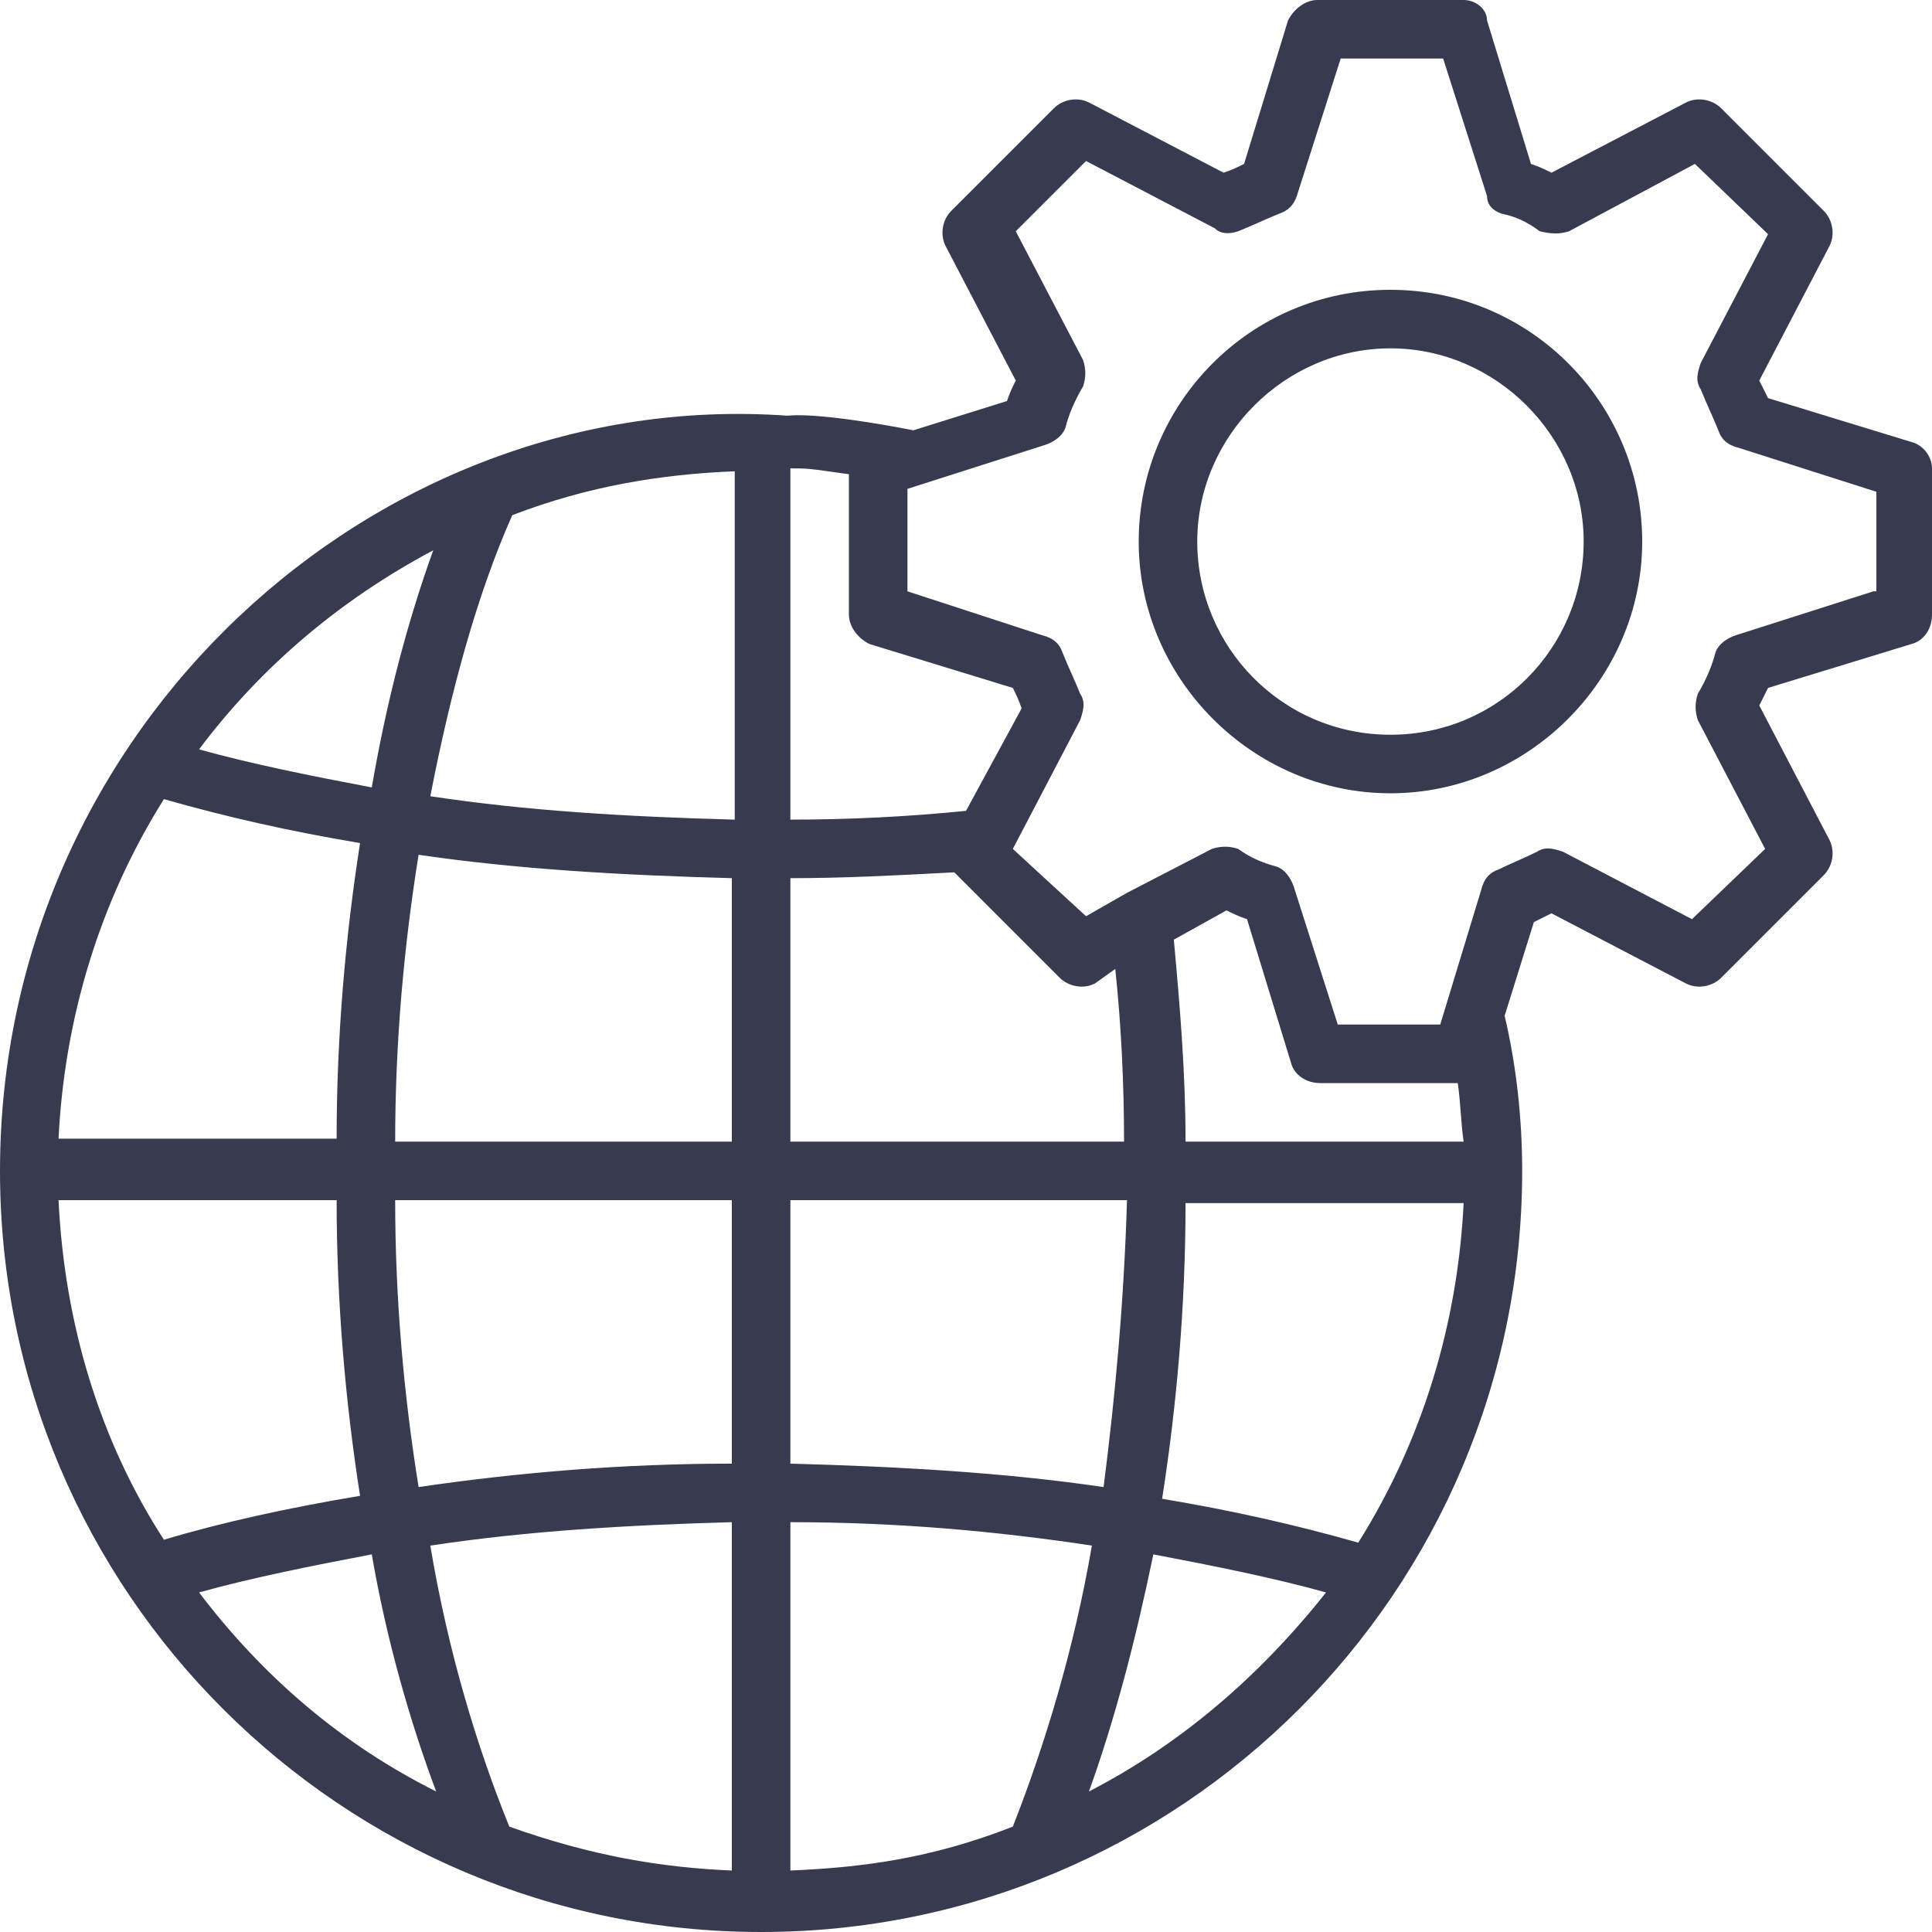 <svg width="63" height="63" viewBox="0 0 63 63" fill="none" xmlns="http://www.w3.org/2000/svg">
<path fill-rule="evenodd" clip-rule="evenodd" d="M57.654 12.982L62.332 14.414C62.714 14.509 63 14.891 63 15.273V20.046C63 20.523 62.714 20.904 62.332 21L57.654 22.432L57.368 23.005L59.659 27.395C59.85 27.777 59.755 28.255 59.468 28.541L56.127 31.882C55.841 32.168 55.364 32.264 54.982 32.073L50.591 29.782L50.018 30.068L49.064 33.123C49.446 34.745 49.636 36.464 49.636 38.182C49.636 51.927 38.468 63 24.818 63C11.168 63 0 51.927 0 38.182C0 23.768 12.218 12.6 25.677 13.555C26.632 13.459 28.827 13.841 29.782 14.032L32.836 13.077C32.932 12.791 33.027 12.6 33.123 12.409L30.832 8.018C30.641 7.636 30.736 7.159 31.023 6.873L34.364 3.532C34.65 3.245 35.127 3.15 35.509 3.341L39.9 5.632C40.186 5.536 40.377 5.441 40.568 5.345L42 0.668C42.191 0.286 42.573 0 42.955 0H47.727C48.109 0 48.491 0.286 48.491 0.668L49.923 5.345C50.209 5.441 50.4 5.536 50.591 5.632L54.982 3.341C55.364 3.15 55.841 3.245 56.127 3.532L59.468 6.873C59.755 7.159 59.85 7.636 59.659 8.018L57.368 12.409L57.654 12.982ZM37.895 48.873C40.186 49.255 42.286 49.732 44.291 50.304C46.391 46.964 47.536 43.145 47.727 39.232H38.659C38.659 42.573 38.373 45.818 37.895 48.873ZM37.609 50.686C37.036 53.455 36.368 56.032 35.509 58.418C38.468 56.891 41.045 54.696 43.241 51.927C41.523 51.45 39.614 51.068 37.609 50.686ZM12.123 50.686C10.118 51.068 8.209 51.45 6.491 51.927C8.591 54.696 11.168 56.891 14.223 58.418C13.364 56.127 12.6 53.455 12.123 50.686ZM12.123 25.677C12.6 22.909 13.268 20.332 14.127 17.945C11.073 19.568 8.495 21.764 6.491 24.436C8.209 24.914 10.118 25.296 12.123 25.677ZM25.773 60.995C28.064 60.9 30.355 60.614 33.027 59.564C34.077 56.891 35.032 53.741 35.605 50.4C32.455 49.923 29.209 49.636 25.773 49.636V60.995ZM23.864 49.636C20.427 49.732 17.182 49.923 14.032 50.4C14.604 53.836 15.559 56.986 16.609 59.564C19.282 60.518 21.573 60.9 23.864 60.995V49.636ZM25.773 47.727C29.305 47.823 32.741 48.014 35.986 48.491C36.368 45.532 36.654 42.382 36.75 39.136H25.773V47.727ZM13.65 48.491C16.895 48.014 20.332 47.727 23.864 47.727V39.136H12.886C12.886 42.382 13.173 45.532 13.65 48.491ZM13.65 27.873C13.173 30.832 12.886 33.982 12.886 37.227H23.864V28.636C20.332 28.541 16.895 28.35 13.65 27.873ZM16.704 16.8C15.559 19.377 14.7 22.527 14.032 25.964C17.182 26.441 20.427 26.632 23.959 26.727V15.368C21.573 15.464 19.186 15.845 16.704 16.8ZM11.741 27.491C9.45 27.109 7.35 26.632 5.345 26.059C3.245 29.4 2.1 33.218 1.909 37.132H10.977C10.977 33.791 11.264 30.546 11.741 27.491ZM11.741 48.777C11.264 45.723 10.977 42.477 10.977 39.136H1.909C2.1 43.145 3.245 46.964 5.345 50.209C7.255 49.636 9.45 49.159 11.741 48.777ZM47.632 36.273C47.608 35.962 47.584 35.652 47.536 35.318H43.05C42.573 35.318 42.191 35.032 42.096 34.65L40.664 29.973C40.377 29.877 40.186 29.782 39.995 29.686L38.277 30.641C38.468 32.741 38.659 34.936 38.659 37.227H47.727C47.679 36.893 47.656 36.583 47.632 36.273ZM36.654 37.227C36.654 35.318 36.559 33.409 36.368 31.596L35.7 32.073C35.318 32.264 34.841 32.168 34.554 31.882L31.214 28.541L31.118 28.445C31.032 28.45 30.945 28.455 30.859 28.459C29.14 28.55 27.5 28.636 25.773 28.636V37.227H36.654ZM25.773 26.727C27.682 26.727 29.591 26.632 31.5 26.441L33.314 23.1C33.218 22.814 33.123 22.623 33.027 22.432L28.35 21C27.968 20.809 27.682 20.427 27.682 20.046V15.464L27.682 15.464C26.346 15.273 26.345 15.273 25.773 15.273V26.727ZM56.605 20.714L61.091 19.282H61.186V16.036L56.7 14.604C56.318 14.509 56.127 14.318 56.032 14.032C55.936 13.793 55.841 13.578 55.745 13.364C55.65 13.149 55.554 12.934 55.459 12.695C55.268 12.409 55.364 12.123 55.459 11.836L57.654 7.636L55.268 5.345L51.164 7.541C50.877 7.636 50.591 7.636 50.209 7.541C49.827 7.255 49.446 7.064 48.968 6.968C48.682 6.873 48.491 6.682 48.491 6.395L47.059 1.909H43.718L42.286 6.395C42.191 6.682 42 6.873 41.714 6.968C41.475 7.064 41.26 7.159 41.045 7.255C40.831 7.35 40.616 7.445 40.377 7.541C40.091 7.636 39.804 7.636 39.614 7.445L35.414 5.25L33.123 7.541L35.318 11.741C35.414 12.027 35.414 12.314 35.318 12.6C35.032 13.077 34.841 13.555 34.745 13.936C34.65 14.223 34.364 14.414 34.077 14.509L29.591 15.941V19.282L33.982 20.714C34.364 20.809 34.554 21 34.65 21.286C34.745 21.525 34.841 21.74 34.936 21.954C35.032 22.169 35.127 22.384 35.223 22.623C35.414 22.909 35.318 23.195 35.223 23.482L33.027 27.682L35.414 29.877L36.75 29.114L39.518 27.682C39.804 27.586 40.091 27.586 40.377 27.682C40.759 27.968 41.236 28.159 41.618 28.255C41.904 28.35 42.096 28.636 42.191 28.923L43.623 33.409H46.964L48.3 29.018C48.395 28.636 48.586 28.445 48.873 28.35C49.064 28.255 49.278 28.159 49.493 28.064C49.708 27.968 49.923 27.873 50.114 27.777C50.4 27.586 50.686 27.682 50.973 27.777L55.173 29.973L57.559 27.682L55.364 23.482C55.268 23.195 55.268 22.909 55.364 22.623C55.65 22.145 55.841 21.668 55.936 21.286C56.032 21 56.318 20.809 56.605 20.714ZM37.132 17.659C37.132 13.173 40.759 9.45 45.341 9.45C49.923 9.45 53.55 13.173 53.55 17.659C53.55 22.145 49.827 25.868 45.341 25.868C40.855 25.868 37.132 22.145 37.132 17.659ZM39.041 17.659C39.041 21.095 41.809 23.959 45.341 23.959C48.873 23.959 51.641 21.095 51.641 17.659C51.641 14.223 48.777 11.359 45.341 11.359C41.904 11.359 39.041 14.223 39.041 17.659Z" fill="#383B50"/>
</svg>

